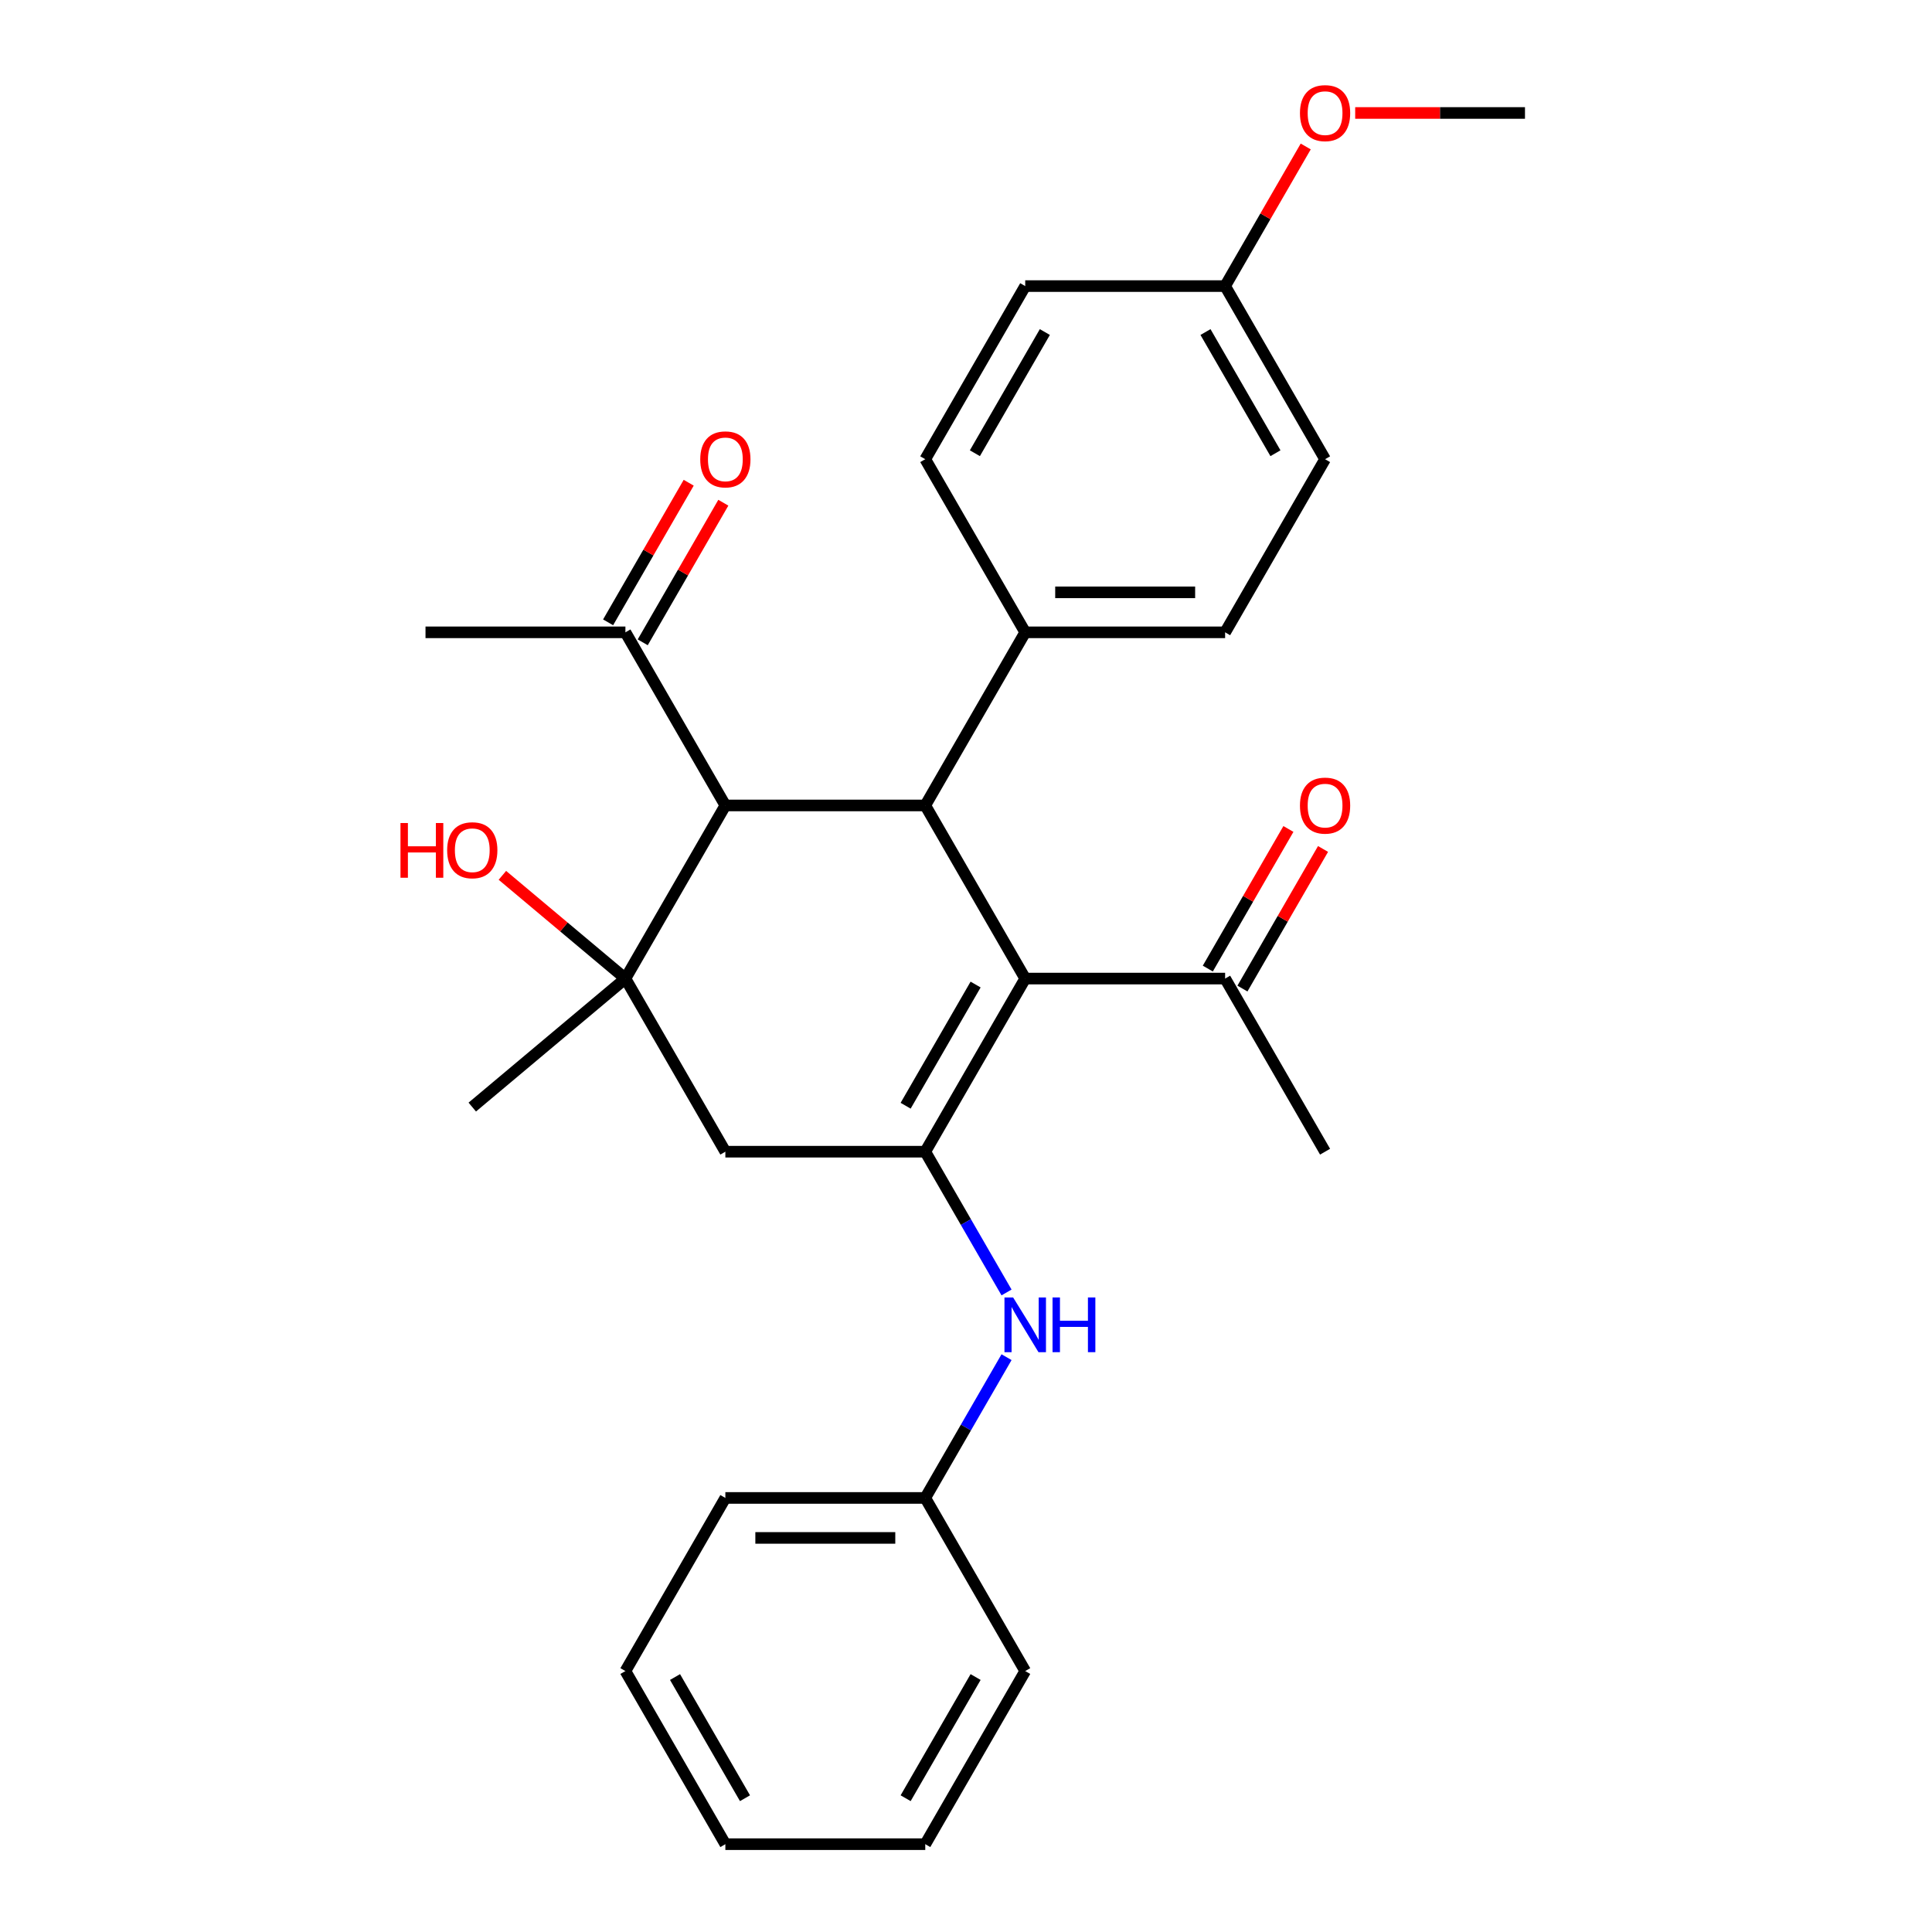 <?xml version='1.0' encoding='iso-8859-1'?>
<svg version='1.1' baseProfile='full'
              xmlns='http://www.w3.org/2000/svg'
                      xmlns:rdkit='http://www.rdkit.org/xml'
                      xmlns:xlink='http://www.w3.org/1999/xlink'
                  xml:space='preserve'
width='1000px' height='1000px' viewBox='0 0 1000 1000'>
<!-- END OF HEADER -->
<rect style='opacity:1.0;fill:#FFFFFF;stroke:none' width='1000' height='1000' x='0' y='0'> </rect>
<path class='bond-0' d='M 530.651,506.508 L 478.916,596.115' style='fill:none;fill-rule:evenodd;stroke:#000000;stroke-width:6px;stroke-linecap:butt;stroke-linejoin:miter;stroke-opacity:1' />
<path class='bond-0' d='M 504.97,509.602 L 468.755,572.327' style='fill:none;fill-rule:evenodd;stroke:#000000;stroke-width:6px;stroke-linecap:butt;stroke-linejoin:miter;stroke-opacity:1' />
<path class='bond-1' d='M 530.651,506.508 L 478.916,416.9' style='fill:none;fill-rule:evenodd;stroke:#000000;stroke-width:6px;stroke-linecap:butt;stroke-linejoin:miter;stroke-opacity:1' />
<path class='bond-6' d='M 530.651,506.508 L 634.121,506.508' style='fill:none;fill-rule:evenodd;stroke:#000000;stroke-width:6px;stroke-linecap:butt;stroke-linejoin:miter;stroke-opacity:1' />
<path class='bond-4' d='M 478.916,596.115 L 375.446,596.115' style='fill:none;fill-rule:evenodd;stroke:#000000;stroke-width:6px;stroke-linecap:butt;stroke-linejoin:miter;stroke-opacity:1' />
<path class='bond-5' d='M 478.916,596.115 L 499.949,632.546' style='fill:none;fill-rule:evenodd;stroke:#000000;stroke-width:6px;stroke-linecap:butt;stroke-linejoin:miter;stroke-opacity:1' />
<path class='bond-5' d='M 499.949,632.546 L 520.983,668.976' style='fill:none;fill-rule:evenodd;stroke:#0000FF;stroke-width:6px;stroke-linecap:butt;stroke-linejoin:miter;stroke-opacity:1' />
<path class='bond-3' d='M 478.916,416.9 L 375.446,416.9' style='fill:none;fill-rule:evenodd;stroke:#000000;stroke-width:6px;stroke-linecap:butt;stroke-linejoin:miter;stroke-opacity:1' />
<path class='bond-7' d='M 478.916,416.9 L 530.651,327.293' style='fill:none;fill-rule:evenodd;stroke:#000000;stroke-width:6px;stroke-linecap:butt;stroke-linejoin:miter;stroke-opacity:1' />
<path class='bond-2' d='M 323.712,506.508 L 375.446,416.9' style='fill:none;fill-rule:evenodd;stroke:#000000;stroke-width:6px;stroke-linecap:butt;stroke-linejoin:miter;stroke-opacity:1' />
<path class='bond-11' d='M 323.712,506.508 L 291.874,479.793' style='fill:none;fill-rule:evenodd;stroke:#000000;stroke-width:6px;stroke-linecap:butt;stroke-linejoin:miter;stroke-opacity:1' />
<path class='bond-11' d='M 291.874,479.793 L 260.036,453.077' style='fill:none;fill-rule:evenodd;stroke:#FF0000;stroke-width:6px;stroke-linecap:butt;stroke-linejoin:miter;stroke-opacity:1' />
<path class='bond-15' d='M 323.712,506.508 L 244.449,573.017' style='fill:none;fill-rule:evenodd;stroke:#000000;stroke-width:6px;stroke-linecap:butt;stroke-linejoin:miter;stroke-opacity:1' />
<path class='bond-28' d='M 323.712,506.508 L 375.446,596.115' style='fill:none;fill-rule:evenodd;stroke:#000000;stroke-width:6px;stroke-linecap:butt;stroke-linejoin:miter;stroke-opacity:1' />
<path class='bond-8' d='M 375.446,416.9 L 323.712,327.293' style='fill:none;fill-rule:evenodd;stroke:#000000;stroke-width:6px;stroke-linecap:butt;stroke-linejoin:miter;stroke-opacity:1' />
<path class='bond-14' d='M 520.983,702.47 L 499.949,738.9' style='fill:none;fill-rule:evenodd;stroke:#0000FF;stroke-width:6px;stroke-linecap:butt;stroke-linejoin:miter;stroke-opacity:1' />
<path class='bond-14' d='M 499.949,738.9 L 478.916,775.33' style='fill:none;fill-rule:evenodd;stroke:#000000;stroke-width:6px;stroke-linecap:butt;stroke-linejoin:miter;stroke-opacity:1' />
<path class='bond-9' d='M 643.082,511.681 L 663.942,475.551' style='fill:none;fill-rule:evenodd;stroke:#000000;stroke-width:6px;stroke-linecap:butt;stroke-linejoin:miter;stroke-opacity:1' />
<path class='bond-9' d='M 663.942,475.551 L 684.802,439.42' style='fill:none;fill-rule:evenodd;stroke:#FF0000;stroke-width:6px;stroke-linecap:butt;stroke-linejoin:miter;stroke-opacity:1' />
<path class='bond-9' d='M 625.16,501.334 L 646.02,465.204' style='fill:none;fill-rule:evenodd;stroke:#000000;stroke-width:6px;stroke-linecap:butt;stroke-linejoin:miter;stroke-opacity:1' />
<path class='bond-9' d='M 646.02,465.204 L 666.88,429.073' style='fill:none;fill-rule:evenodd;stroke:#FF0000;stroke-width:6px;stroke-linecap:butt;stroke-linejoin:miter;stroke-opacity:1' />
<path class='bond-20' d='M 634.121,506.508 L 685.856,596.115' style='fill:none;fill-rule:evenodd;stroke:#000000;stroke-width:6px;stroke-linecap:butt;stroke-linejoin:miter;stroke-opacity:1' />
<path class='bond-12' d='M 530.651,327.293 L 634.121,327.293' style='fill:none;fill-rule:evenodd;stroke:#000000;stroke-width:6px;stroke-linecap:butt;stroke-linejoin:miter;stroke-opacity:1' />
<path class='bond-12' d='M 546.172,306.599 L 618.601,306.599' style='fill:none;fill-rule:evenodd;stroke:#000000;stroke-width:6px;stroke-linecap:butt;stroke-linejoin:miter;stroke-opacity:1' />
<path class='bond-13' d='M 530.651,327.293 L 478.916,237.685' style='fill:none;fill-rule:evenodd;stroke:#000000;stroke-width:6px;stroke-linecap:butt;stroke-linejoin:miter;stroke-opacity:1' />
<path class='bond-10' d='M 332.672,332.466 L 353.532,296.336' style='fill:none;fill-rule:evenodd;stroke:#000000;stroke-width:6px;stroke-linecap:butt;stroke-linejoin:miter;stroke-opacity:1' />
<path class='bond-10' d='M 353.532,296.336 L 374.392,260.205' style='fill:none;fill-rule:evenodd;stroke:#FF0000;stroke-width:6px;stroke-linecap:butt;stroke-linejoin:miter;stroke-opacity:1' />
<path class='bond-10' d='M 314.751,322.119 L 335.611,285.989' style='fill:none;fill-rule:evenodd;stroke:#000000;stroke-width:6px;stroke-linecap:butt;stroke-linejoin:miter;stroke-opacity:1' />
<path class='bond-10' d='M 335.611,285.989 L 356.471,249.858' style='fill:none;fill-rule:evenodd;stroke:#FF0000;stroke-width:6px;stroke-linecap:butt;stroke-linejoin:miter;stroke-opacity:1' />
<path class='bond-21' d='M 323.712,327.293 L 220.242,327.293' style='fill:none;fill-rule:evenodd;stroke:#000000;stroke-width:6px;stroke-linecap:butt;stroke-linejoin:miter;stroke-opacity:1' />
<path class='bond-18' d='M 634.121,327.293 L 685.856,237.685' style='fill:none;fill-rule:evenodd;stroke:#000000;stroke-width:6px;stroke-linecap:butt;stroke-linejoin:miter;stroke-opacity:1' />
<path class='bond-17' d='M 478.916,237.685 L 530.651,148.078' style='fill:none;fill-rule:evenodd;stroke:#000000;stroke-width:6px;stroke-linecap:butt;stroke-linejoin:miter;stroke-opacity:1' />
<path class='bond-17' d='M 504.598,234.591 L 540.813,171.866' style='fill:none;fill-rule:evenodd;stroke:#000000;stroke-width:6px;stroke-linecap:butt;stroke-linejoin:miter;stroke-opacity:1' />
<path class='bond-22' d='M 478.916,775.33 L 375.446,775.33' style='fill:none;fill-rule:evenodd;stroke:#000000;stroke-width:6px;stroke-linecap:butt;stroke-linejoin:miter;stroke-opacity:1' />
<path class='bond-22' d='M 463.396,796.024 L 390.967,796.024' style='fill:none;fill-rule:evenodd;stroke:#000000;stroke-width:6px;stroke-linecap:butt;stroke-linejoin:miter;stroke-opacity:1' />
<path class='bond-23' d='M 478.916,775.33 L 530.651,864.938' style='fill:none;fill-rule:evenodd;stroke:#000000;stroke-width:6px;stroke-linecap:butt;stroke-linejoin:miter;stroke-opacity:1' />
<path class='bond-16' d='M 634.121,148.078 L 530.651,148.078' style='fill:none;fill-rule:evenodd;stroke:#000000;stroke-width:6px;stroke-linecap:butt;stroke-linejoin:miter;stroke-opacity:1' />
<path class='bond-19' d='M 634.121,148.078 L 654.981,111.947' style='fill:none;fill-rule:evenodd;stroke:#000000;stroke-width:6px;stroke-linecap:butt;stroke-linejoin:miter;stroke-opacity:1' />
<path class='bond-19' d='M 654.981,111.947 L 675.841,75.817' style='fill:none;fill-rule:evenodd;stroke:#FF0000;stroke-width:6px;stroke-linecap:butt;stroke-linejoin:miter;stroke-opacity:1' />
<path class='bond-29' d='M 634.121,148.078 L 685.856,237.685' style='fill:none;fill-rule:evenodd;stroke:#000000;stroke-width:6px;stroke-linecap:butt;stroke-linejoin:miter;stroke-opacity:1' />
<path class='bond-29' d='M 623.96,171.866 L 660.174,234.591' style='fill:none;fill-rule:evenodd;stroke:#000000;stroke-width:6px;stroke-linecap:butt;stroke-linejoin:miter;stroke-opacity:1' />
<path class='bond-24' d='M 701.443,58.47 L 745.384,58.47' style='fill:none;fill-rule:evenodd;stroke:#FF0000;stroke-width:6px;stroke-linecap:butt;stroke-linejoin:miter;stroke-opacity:1' />
<path class='bond-24' d='M 745.384,58.47 L 789.326,58.47' style='fill:none;fill-rule:evenodd;stroke:#000000;stroke-width:6px;stroke-linecap:butt;stroke-linejoin:miter;stroke-opacity:1' />
<path class='bond-25' d='M 375.446,775.33 L 323.712,864.938' style='fill:none;fill-rule:evenodd;stroke:#000000;stroke-width:6px;stroke-linecap:butt;stroke-linejoin:miter;stroke-opacity:1' />
<path class='bond-26' d='M 530.651,864.938 L 478.916,954.545' style='fill:none;fill-rule:evenodd;stroke:#000000;stroke-width:6px;stroke-linecap:butt;stroke-linejoin:miter;stroke-opacity:1' />
<path class='bond-26' d='M 504.97,868.032 L 468.755,930.757' style='fill:none;fill-rule:evenodd;stroke:#000000;stroke-width:6px;stroke-linecap:butt;stroke-linejoin:miter;stroke-opacity:1' />
<path class='bond-30' d='M 323.712,864.938 L 375.446,954.545' style='fill:none;fill-rule:evenodd;stroke:#000000;stroke-width:6px;stroke-linecap:butt;stroke-linejoin:miter;stroke-opacity:1' />
<path class='bond-30' d='M 349.393,868.032 L 385.608,930.757' style='fill:none;fill-rule:evenodd;stroke:#000000;stroke-width:6px;stroke-linecap:butt;stroke-linejoin:miter;stroke-opacity:1' />
<path class='bond-27' d='M 478.916,954.545 L 375.446,954.545' style='fill:none;fill-rule:evenodd;stroke:#000000;stroke-width:6px;stroke-linecap:butt;stroke-linejoin:miter;stroke-opacity:1' />
<path  class='atom-6' d='M 524.391 671.563
L 533.671 686.563
Q 534.591 688.043, 536.071 690.723
Q 537.551 693.403, 537.631 693.563
L 537.631 671.563
L 541.391 671.563
L 541.391 699.883
L 537.511 699.883
L 527.551 683.483
Q 526.391 681.563, 525.151 679.363
Q 523.951 677.163, 523.591 676.483
L 523.591 699.883
L 519.911 699.883
L 519.911 671.563
L 524.391 671.563
' fill='#0000FF'/>
<path  class='atom-6' d='M 544.791 671.563
L 548.631 671.563
L 548.631 683.603
L 563.111 683.603
L 563.111 671.563
L 566.951 671.563
L 566.951 699.883
L 563.111 699.883
L 563.111 686.803
L 548.631 686.803
L 548.631 699.883
L 544.791 699.883
L 544.791 671.563
' fill='#0000FF'/>
<path  class='atom-10' d='M 672.856 416.98
Q 672.856 410.18, 676.216 406.38
Q 679.576 402.58, 685.856 402.58
Q 692.136 402.58, 695.496 406.38
Q 698.856 410.18, 698.856 416.98
Q 698.856 423.86, 695.456 427.78
Q 692.056 431.66, 685.856 431.66
Q 679.616 431.66, 676.216 427.78
Q 672.856 423.9, 672.856 416.98
M 685.856 428.46
Q 690.176 428.46, 692.496 425.58
Q 694.856 422.66, 694.856 416.98
Q 694.856 411.42, 692.496 408.62
Q 690.176 405.78, 685.856 405.78
Q 681.536 405.78, 679.176 408.58
Q 676.856 411.38, 676.856 416.98
Q 676.856 422.7, 679.176 425.58
Q 681.536 428.46, 685.856 428.46
' fill='#FF0000'/>
<path  class='atom-11' d='M 362.446 237.765
Q 362.446 230.965, 365.806 227.165
Q 369.166 223.365, 375.446 223.365
Q 381.726 223.365, 385.086 227.165
Q 388.446 230.965, 388.446 237.765
Q 388.446 244.645, 385.046 248.565
Q 381.646 252.445, 375.446 252.445
Q 369.206 252.445, 365.806 248.565
Q 362.446 244.685, 362.446 237.765
M 375.446 249.245
Q 379.766 249.245, 382.086 246.365
Q 384.446 243.445, 384.446 237.765
Q 384.446 232.205, 382.086 229.405
Q 379.766 226.565, 375.446 226.565
Q 371.126 226.565, 368.766 229.365
Q 366.446 232.165, 366.446 237.765
Q 366.446 243.485, 368.766 246.365
Q 371.126 249.245, 375.446 249.245
' fill='#FF0000'/>
<path  class='atom-12' d='M 207.289 425.999
L 211.129 425.999
L 211.129 438.039
L 225.609 438.039
L 225.609 425.999
L 229.449 425.999
L 229.449 454.319
L 225.609 454.319
L 225.609 441.239
L 211.129 441.239
L 211.129 454.319
L 207.289 454.319
L 207.289 425.999
' fill='#FF0000'/>
<path  class='atom-12' d='M 231.449 440.079
Q 231.449 433.279, 234.809 429.479
Q 238.169 425.679, 244.449 425.679
Q 250.729 425.679, 254.089 429.479
Q 257.449 433.279, 257.449 440.079
Q 257.449 446.959, 254.049 450.879
Q 250.649 454.759, 244.449 454.759
Q 238.209 454.759, 234.809 450.879
Q 231.449 446.999, 231.449 440.079
M 244.449 451.559
Q 248.769 451.559, 251.089 448.679
Q 253.449 445.759, 253.449 440.079
Q 253.449 434.519, 251.089 431.719
Q 248.769 428.879, 244.449 428.879
Q 240.129 428.879, 237.769 431.679
Q 235.449 434.479, 235.449 440.079
Q 235.449 445.799, 237.769 448.679
Q 240.129 451.559, 244.449 451.559
' fill='#FF0000'/>
<path  class='atom-20' d='M 672.856 58.55
Q 672.856 51.75, 676.216 47.95
Q 679.576 44.15, 685.856 44.15
Q 692.136 44.15, 695.496 47.95
Q 698.856 51.75, 698.856 58.55
Q 698.856 65.43, 695.456 69.35
Q 692.056 73.23, 685.856 73.23
Q 679.616 73.23, 676.216 69.35
Q 672.856 65.47, 672.856 58.55
M 685.856 70.03
Q 690.176 70.03, 692.496 67.15
Q 694.856 64.23, 694.856 58.55
Q 694.856 52.99, 692.496 50.19
Q 690.176 47.35, 685.856 47.35
Q 681.536 47.35, 679.176 50.15
Q 676.856 52.95, 676.856 58.55
Q 676.856 64.27, 679.176 67.15
Q 681.536 70.03, 685.856 70.03
' fill='#FF0000'/>
</svg>
